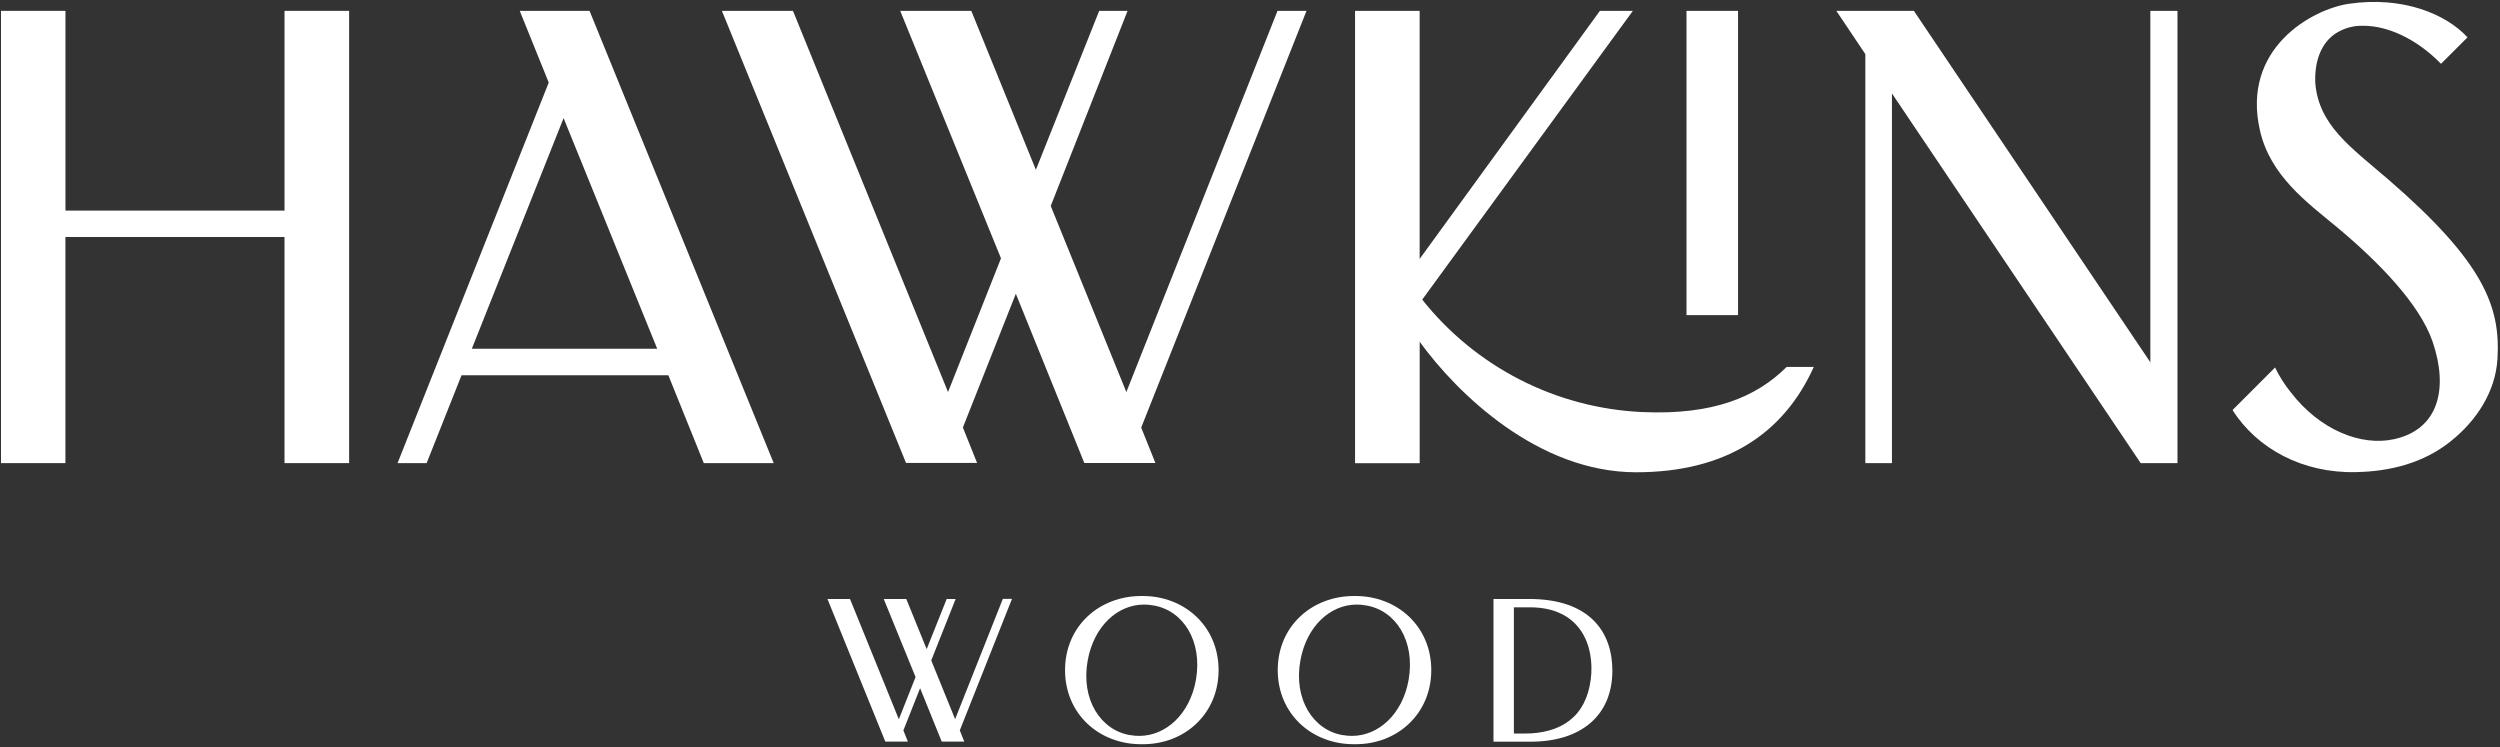 <svg width="776" height="232" viewBox="0 0 776 232" fill="none" xmlns="http://www.w3.org/2000/svg">
<rect x="0" y="0" width="776" height="232" fill="#333333" stroke="none"/>
<path d="M20.319 3.371V65.371H88.319V3.371H108.369V143.751H88.309V73.561H20.309V143.751H0.309V3.371H20.319Z" fill="white"/>
<path d="M123.398 143.751L170.328 25.631L161.328 3.371H182.998L240.158 143.751H218.458L207.458 116.481H143.258L132.428 143.751H123.398ZM146.458 108.251H203.998L174.938 36.661L146.458 108.251Z" fill="white"/>
<path d="M224.078 3.371H246.138L294.268 121.691L310.708 80.181L279.428 3.371H301.488L321.538 52.701L341.188 3.371H349.998L326.148 63.931L349.618 121.691L396.538 3.371H405.538L354.228 132.721L358.638 143.721H336.578L315.318 91.181L298.878 132.691L303.288 143.691H281.228L224.078 3.371Z" fill="white"/>
<path d="M420.609 3.371H440.659V80.371L496.609 3.371H506.839L441.459 93.001C449.677 103.347 460.014 111.815 471.776 117.835C483.537 123.854 496.451 127.287 509.649 127.901C531.709 128.901 545.139 123.281 554.569 113.901H562.999C553.579 134.761 535.529 146.591 507.849 146.591C477.369 146.591 452.299 122.121 440.669 106.081V143.781H420.609V3.371ZM523.489 97.821V3.371H539.489V97.821H523.489Z" fill="white"/>
<path d="M570 3.371H594.07L667.47 112.461V3.371H675.89V143.751H664.47L587.26 29.001V143.751H579V16.801L570 3.371Z" fill="white"/>
<path d="M706.18 114.07C707.489 116.785 709.102 119.342 710.99 121.69C720.22 133.69 733.051 138.53 743.081 136.33C756.921 133.33 760.081 120.69 755.081 106.05C751.081 94.41 738.441 81.38 725.201 70.35C715.971 62.73 704.741 54.51 701.531 40.67C695.531 15 717.781 2.77 729.211 1.16C745.861 -1.25 759.29 4.37 765.91 11.59L757.69 19.81C750.1 12 741.071 8 733.651 8C730.448 7.88 727.292 8.796 724.651 10.61C719.831 14.02 718.431 20.23 718.651 25.61C719.651 38.84 729.65 45.66 741.31 55.69C770.99 81.36 776.211 95.2 775.211 111.44C774.601 121.67 768.591 130.69 760.771 136.91C752.341 143.73 741.92 146.34 731.29 146.54C714.84 146.94 700.6 139.32 692.98 127.28L706.18 114.07Z" fill="white"/>
<path d="M256.84 185.921H263.84L279 223.261L284.19 210.161L274.31 185.921H281.31L287.64 201.491L293.85 185.921H296.63L289.06 205.001L296.47 223.231L311.28 185.891H314.12L297.92 226.711L299.31 230.191H292.31L285.6 213.611L280.41 226.711L281.8 230.191H274.8L256.84 185.921Z" fill="white"/>
<path d="M354.45 185.001C367.61 184.881 378.25 194.371 378.25 208.001C378.25 221.631 367.61 231.171 354.45 231.001C341.22 231.131 330.59 221.631 330.59 208.001C330.59 194.371 341.22 184.911 354.45 185.001ZM350.84 228.171C351.759 228.346 352.694 228.43 353.63 228.421C361.85 228.421 369.32 221.711 371.22 211.021C373.31 199.021 367.3 189.431 357.93 187.911C356.99 187.739 356.036 187.655 355.08 187.661C346.92 187.661 339.51 194.371 337.61 205.071C335.46 217.061 341.6 226.681 350.84 228.201V228.171Z" fill="white"/>
<path d="M420.469 185.001C433.629 184.881 444.269 194.371 444.269 208.001C444.269 221.631 433.629 231.171 420.469 231.001C407.239 231.131 396.609 221.631 396.609 208.001C396.609 194.371 407.239 184.911 420.469 185.001ZM416.859 228.171C417.779 228.346 418.713 228.43 419.649 228.421C427.869 228.421 435.339 221.711 437.239 211.021C439.329 199.021 433.319 189.431 423.949 187.911C423.009 187.739 422.055 187.655 421.099 187.661C412.939 187.661 405.529 194.371 403.629 205.071C401.479 217.061 407.619 226.681 416.859 228.201V228.171Z" fill="white"/>
<path d="M463.578 230.222V185.922H474.648C493.328 185.922 500.478 196.052 500.478 208.142C500.478 222.252 490.598 230.222 475.098 230.222H463.578ZM473.258 227.692C484.398 227.692 492.258 222.632 493.768 210.922C495.098 200.542 490.668 188.512 474.908 188.512H469.908V227.692H473.258Z" fill="white"/>
</svg>
